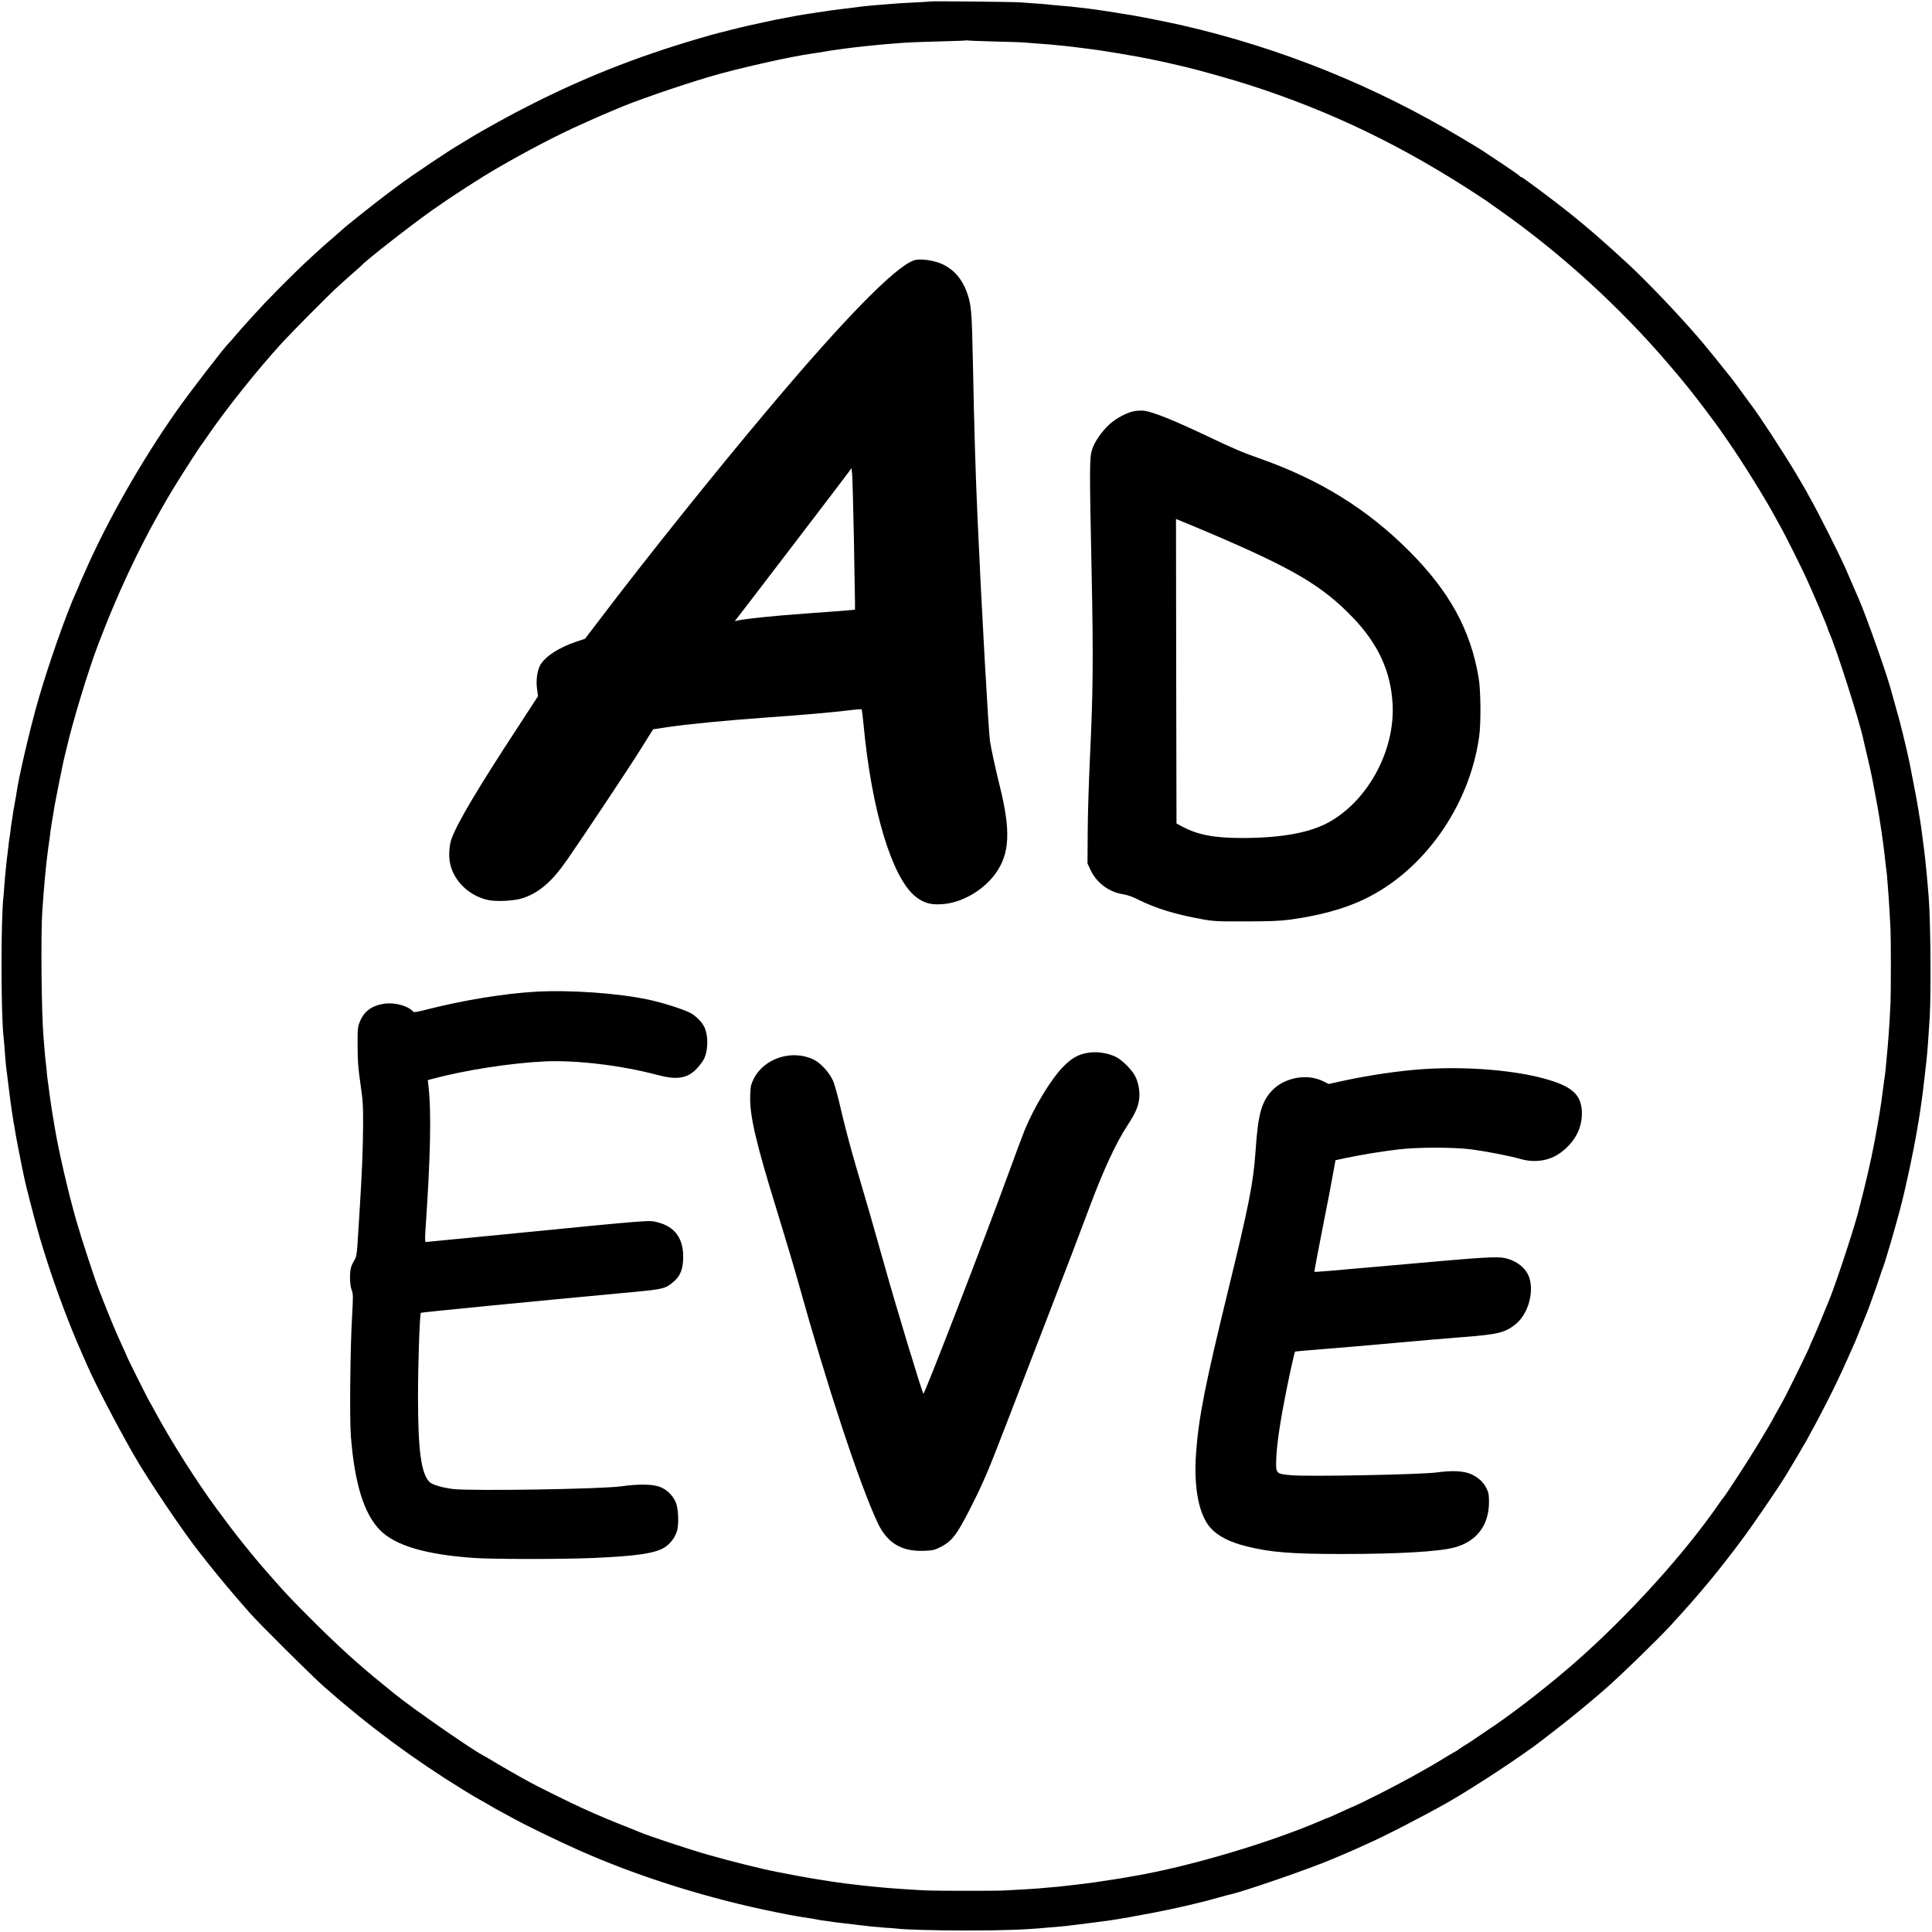 <?xml version="1.0" standalone="no"?>
<!DOCTYPE svg PUBLIC "-//W3C//DTD SVG 20010904//EN"
 "http://www.w3.org/TR/2001/REC-SVG-20010904/DTD/svg10.dtd">
<svg version="1.0" xmlns="http://www.w3.org/2000/svg"
 width="1932pt" height="1932pt" viewBox="0 0 1932 1932"
 preserveAspectRatio="xMidYMid meet">
<g transform="translate(0,1932) scale(0.1,-0.1)"
fill="#000000" stroke="none">
<path d="M9299 19305 c-2 -1 -67 -6 -144 -9 -139 -7 -190 -10 -315 -21 -36 -3
-92 -8 -125 -10 -33 -3 -77 -8 -97 -10 -21 -3 -55 -7 -75 -10 -21 -2 -76 -9
-123 -15 -47 -6 -96 -12 -110 -14 -28 -5 -117 -18 -140 -21 -24 -3 -174 -27
-190 -30 -15 -3 -174 -33 -218 -41 -13 -3 -76 -16 -140 -30 -64 -14 -126 -27
-137 -30 -28 -5 -332 -81 -375 -94 -666 -189 -1195 -393 -1769 -680 -209 -104
-507 -268 -656 -360 -38 -24 -79 -48 -90 -55 -95 -53 -493 -321 -600 -402 -6
-5 -64 -48 -130 -97 -107 -80 -422 -330 -435 -346 -3 -3 -39 -35 -80 -70 -41
-35 -93 -80 -115 -100 -22 -20 -71 -65 -110 -100 -92 -84 -221 -209 -355 -345
-115 -117 -139 -142 -259 -274 -97 -107 -86 -95 -156 -176 -33 -39 -62 -72
-66 -75 -36 -31 -405 -509 -528 -686 -345 -492 -679 -1077 -901 -1579 -12 -27
-33 -74 -46 -103 -13 -29 -24 -55 -24 -57 0 -2 -13 -33 -29 -67 -96 -211 -276
-722 -376 -1069 -82 -283 -197 -775 -220 -939 -3 -25 -8 -52 -10 -60 -2 -8 -6
-31 -9 -50 -3 -19 -7 -44 -10 -55 -2 -11 -7 -42 -10 -68 -4 -27 -9 -58 -11
-69 -3 -11 -7 -46 -10 -77 -4 -31 -8 -63 -10 -71 -2 -8 -7 -42 -10 -75 -4 -33
-8 -71 -10 -85 -2 -14 -7 -52 -10 -85 -4 -33 -8 -76 -10 -95 -2 -19 -7 -75
-11 -125 -3 -49 -7 -102 -9 -117 -27 -220 -26 -1169 0 -1403 3 -28 10 -102 20
-240 3 -33 7 -76 10 -95 2 -19 7 -54 10 -77 19 -158 35 -284 40 -312 2 -13 7
-45 11 -70 4 -25 8 -55 10 -66 3 -11 7 -36 10 -55 10 -68 54 -296 74 -390 11
-52 22 -104 24 -115 11 -59 110 -441 149 -575 114 -390 278 -842 427 -1175 15
-33 40 -89 55 -125 83 -188 277 -562 455 -875 144 -254 510 -797 677 -1005 7
-8 44 -55 83 -105 115 -144 242 -296 404 -480 100 -114 621 -631 751 -746 440
-388 901 -729 1388 -1028 82 -50 150 -91 152 -91 2 0 39 -21 82 -46 43 -26
110 -64 148 -84 39 -21 93 -50 120 -65 140 -77 438 -221 660 -320 592 -263
1297 -484 1975 -619 159 -32 227 -44 345 -61 22 -4 47 -8 55 -10 8 -3 35 -7
60 -10 25 -3 55 -7 66 -9 12 -3 66 -10 120 -16 55 -6 113 -13 129 -15 17 -3
55 -7 85 -10 30 -4 69 -8 85 -10 17 -2 72 -7 123 -11 52 -3 106 -7 120 -9 92
-12 397 -20 707 -20 369 0 597 8 809 29 33 3 93 8 131 11 39 3 81 8 95 10 14
2 50 7 80 10 46 5 174 22 305 39 87 12 307 51 440 77 248 48 492 105 666 155
47 14 95 26 105 28 130 27 812 262 1029 356 11 5 54 23 95 40 41 17 98 42 125
54 28 13 79 36 115 52 178 78 553 271 814 418 263 150 753 472 946 623 8 6 80
62 160 124 121 93 329 264 455 374 168 146 532 500 672 651 292 318 477 541
712 857 118 158 365 520 446 653 55 91 178 299 200 339 143 257 290 546 394
780 98 217 92 204 150 350 29 72 56 139 61 150 13 30 88 238 122 340 16 49 33
99 38 110 19 46 122 396 171 583 59 225 140 606 173 812 3 19 7 44 10 55 2 11
6 41 10 66 4 25 9 57 11 70 12 76 29 208 45 354 6 55 13 116 15 135 8 69 20
222 32 425 15 264 9 976 -11 1215 -2 19 -6 73 -10 120 -4 47 -9 101 -11 120
-2 19 -7 64 -10 100 -4 36 -8 76 -10 90 -2 14 -11 84 -20 155 -9 72 -20 153
-25 180 -5 28 -12 66 -14 85 -13 81 -26 153 -62 335 -14 72 -27 141 -30 155
-9 45 -53 234 -68 292 -9 31 -17 67 -20 80 -3 12 -23 88 -46 168 -22 80 -47
169 -55 198 -47 169 -246 730 -315 887 -10 22 -39 90 -65 150 -26 61 -61 142
-78 180 -55 122 -263 536 -321 639 -31 54 -56 100 -56 102 0 2 -55 95 -121
207 -121 201 -359 566 -436 666 -6 9 -51 70 -100 136 -48 66 -93 127 -100 135
-187 234 -244 304 -326 400 -212 246 -530 579 -723 756 -235 216 -375 338
-564 490 -164 131 -476 364 -488 364 -6 0 -12 4 -14 9 -2 5 -82 61 -178 125
-96 63 -185 122 -197 131 -12 8 -111 68 -220 133 -868 518 -1797 892 -2778
1118 -137 31 -427 89 -520 104 -87 14 -116 18 -185 30 -30 5 -75 12 -100 15
-25 3 -56 8 -70 10 -33 5 -91 12 -170 21 -36 4 -72 8 -80 9 -8 1 -55 5 -105 9
-49 4 -100 9 -112 11 -12 2 -68 6 -125 10 -57 4 -125 9 -153 11 -59 6 -901 14
-906 9z m641 -400 c135 -3 270 -7 300 -10 85 -6 200 -15 260 -20 82 -7 236
-23 280 -30 14 -2 50 -7 80 -10 142 -16 514 -78 660 -110 14 -3 39 -8 55 -11
26 -4 97 -21 285 -65 140 -33 466 -125 640 -181 817 -264 1528 -607 2290
-1107 30 -19 60 -39 65 -43 6 -5 67 -48 137 -97 612 -430 1201 -966 1693
-1541 147 -171 244 -292 359 -445 53 -71 102 -137 109 -146 17 -22 44 -60 133
-189 148 -214 367 -567 467 -752 21 -38 54 -98 74 -135 45 -83 189 -372 233
-468 73 -158 220 -505 220 -518 0 -5 7 -23 15 -40 62 -133 307 -899 339 -1064
2 -10 18 -77 35 -150 17 -72 36 -153 41 -180 5 -26 12 -59 15 -73 5 -27 41
-215 50 -265 25 -142 55 -344 70 -475 2 -19 7 -60 10 -90 4 -30 8 -66 10 -80
2 -14 7 -63 10 -110 4 -47 8 -105 10 -130 5 -63 16 -251 20 -340 5 -105 5
-636 0 -745 -5 -114 -15 -276 -20 -335 -2 -25 -7 -79 -10 -120 -4 -41 -8 -91
-10 -110 -2 -19 -6 -62 -9 -95 -3 -33 -8 -71 -11 -85 -2 -14 -7 -47 -10 -75
-5 -49 -31 -232 -41 -290 -37 -215 -50 -284 -80 -428 -20 -93 -53 -239 -75
-325 -22 -86 -42 -166 -45 -177 -26 -127 -236 -768 -304 -930 -5 -11 -34 -83
-66 -160 -31 -77 -72 -173 -90 -213 -19 -41 -34 -75 -34 -77 0 -14 -215 -453
-279 -570 -17 -30 -45 -81 -63 -112 -59 -108 -70 -128 -176 -303 -91 -152
-334 -526 -351 -540 -3 -3 -21 -27 -40 -55 -341 -496 -905 -1119 -1431 -1581
-253 -222 -568 -469 -809 -635 -127 -87 -294 -199 -297 -199 -3 0 -27 -16 -54
-35 -27 -19 -52 -35 -54 -35 -2 0 -53 -30 -112 -66 -177 -109 -431 -248 -664
-365 -121 -60 -221 -109 -224 -109 -2 0 -39 -16 -83 -36 -43 -20 -102 -47
-131 -60 -29 -13 -55 -24 -57 -24 -3 0 -24 -8 -48 -19 -511 -223 -1328 -466
-1884 -561 -35 -5 -75 -13 -90 -16 -36 -6 -256 -41 -310 -48 -89 -12 -131 -17
-253 -31 -92 -11 -127 -15 -200 -20 -41 -4 -91 -8 -110 -10 -33 -3 -237 -15
-360 -21 -78 -3 -661 -3 -745 1 -119 5 -369 22 -440 29 -22 3 -74 7 -115 11
-41 4 -88 9 -105 11 -16 2 -50 6 -75 9 -25 3 -63 7 -85 10 -22 3 -58 8 -80 11
-22 3 -78 11 -125 19 -47 8 -103 16 -125 20 -35 5 -251 45 -325 60 -14 3 -38
8 -54 11 -111 20 -460 107 -661 165 -209 60 -595 188 -692 229 -13 6 -33 14
-45 19 -252 99 -361 145 -528 221 -119 54 -457 221 -522 258 -21 12 -68 38
-105 58 -57 31 -256 147 -328 191 -11 7 -27 16 -35 20 -103 50 -727 485 -886
616 -10 9 -59 49 -109 89 -246 198 -452 385 -710 643 -216 216 -254 256 -390
410 -139 158 -187 215 -295 349 -99 124 -138 175 -272 356 -198 268 -464 688
-618 975 -23 44 -46 85 -50 90 -10 12 -230 452 -230 458 0 3 -19 45 -41 93
-68 146 -142 323 -243 585 -46 120 -174 511 -225 689 -81 285 -176 696 -216
938 -3 17 -7 46 -10 62 -12 70 -15 88 -24 150 -6 36 -13 85 -16 110 -5 43 -12
97 -20 150 -2 14 -7 59 -10 100 -4 41 -9 82 -10 91 -2 8 -6 55 -10 104 -4 49
-9 105 -10 125 -21 243 -28 1037 -12 1260 11 154 17 229 22 285 3 28 7 77 10
110 3 33 8 76 10 95 10 86 24 193 30 230 2 14 7 49 10 79 4 30 9 63 11 75 5
23 23 134 30 181 3 17 23 120 45 230 40 195 44 216 53 253 3 9 12 46 20 82 62
272 222 797 323 1060 218 570 460 1071 746 1545 82 134 272 430 287 445 3 3
25 34 49 70 184 270 500 667 754 945 95 103 460 472 557 560 30 28 96 86 145
130 50 43 92 81 95 85 38 45 508 412 705 550 201 142 471 316 650 420 287 167
603 332 835 435 58 26 129 58 158 71 29 13 80 35 115 49 34 14 71 30 82 35
154 69 614 229 935 324 269 80 815 203 1030 232 19 3 44 6 55 8 59 11 144 24
205 32 19 2 49 6 65 9 95 13 308 36 485 50 133 11 210 14 470 21 140 4 257 8
258 10 2 1 9 1 15 -1 7 -2 122 -6 257 -10z"/>
<path d="M9138 16716 c-189 -67 -696 -584 -1456 -1488 -533 -632 -1234 -1508
-1690 -2110 l-142 -186 -82 -27 c-183 -60 -329 -158 -372 -248 -26 -57 -37
-151 -25 -231 l9 -68 -203 -312 c-403 -616 -606 -958 -663 -1118 -21 -60 -28
-164 -15 -233 33 -180 189 -333 381 -375 86 -19 270 -9 350 19 165 57 290 165
440 381 171 246 634 942 748 1126 l113 181 147 22 c204 30 574 66 987 96 395
28 631 49 818 71 71 9 131 13 133 11 3 -3 12 -74 20 -158 80 -851 283 -1523
517 -1713 87 -70 164 -90 297 -75 187 21 391 144 507 306 142 200 152 428 38
883 -37 148 -83 360 -95 436 -16 110 -87 1385 -125 2239 -21 483 -33 890 -45
1510 -12 573 -16 620 -65 752 -48 126 -124 213 -230 266 -89 44 -235 65 -297
43z m-599 -2786 c6 -311 11 -597 11 -636 l0 -71 -67 -6 c-38 -4 -228 -18 -423
-32 -322 -23 -625 -54 -690 -72 -24 -6 -24 -5 -9 13 23 27 1088 1420 1124
1471 l30 42 7 -72 c3 -40 11 -326 17 -637z"/>
<path d="M11351 15210 c-73 -11 -184 -68 -254 -131 -78 -70 -153 -178 -177
-257 -25 -81 -26 -178 -4 -1222 18 -862 15 -1204 -17 -1865 -11 -242 -22 -577
-22 -745 l-2 -305 32 -68 c60 -126 183 -218 322 -239 44 -7 98 -26 161 -58
164 -82 367 -145 630 -192 113 -21 155 -23 435 -22 235 0 341 4 440 17 292 39
542 107 742 202 597 283 1055 927 1154 1625 20 137 17 468 -5 595 -81 476
-290 858 -691 1261 -422 424 -902 721 -1509 933 -166 59 -236 88 -516 221
-340 161 -541 241 -630 253 -19 2 -59 1 -89 -3z m739 -1217 c840 -358 1133
-530 1437 -847 255 -265 381 -539 399 -866 25 -452 -232 -943 -614 -1169 -192
-115 -487 -171 -891 -171 -280 0 -441 31 -596 113 l-60 32 -3 1522 -2 1523 52
-21 c29 -11 154 -64 278 -116z"/>
<path d="M5360 9403 c-310 -17 -727 -85 -1087 -177 -124 -31 -133 -32 -147
-17 -50 55 -188 90 -289 73 -122 -20 -197 -76 -239 -180 -21 -53 -23 -71 -22
-242 0 -147 6 -224 28 -375 24 -166 28 -219 27 -415 -1 -233 -12 -497 -36
-875 -8 -121 -17 -269 -21 -330 -6 -87 -12 -117 -29 -145 -12 -19 -27 -50 -33
-69 -18 -51 -15 -183 5 -232 15 -39 15 -61 4 -258 -19 -320 -26 -1029 -12
-1208 38 -471 131 -772 291 -934 151 -154 454 -244 932 -278 189 -14 877 -14
1196 -1 433 19 616 45 713 103 60 36 112 104 130 170 17 61 14 195 -6 262 -23
81 -99 157 -181 181 -76 23 -210 24 -369 1 -202 -28 -1502 -49 -1685 -27 -112
14 -211 44 -237 72 -82 87 -113 319 -113 853 0 329 17 824 29 837 5 5 1040
107 2136 209 290 27 318 34 401 111 61 56 86 126 86 243 0 182 -85 298 -252
341 -93 24 -28 29 -1550 -121 -421 -41 -769 -75 -774 -75 -5 0 -6 40 -3 93 52
756 62 1204 32 1464 l-7 62 41 11 c330 89 790 160 1131 176 317 14 766 -40
1126 -136 194 -52 298 -35 392 64 27 29 59 71 70 93 43 83 47 224 9 315 -20
48 -79 111 -133 143 -62 37 -284 108 -432 139 -306 65 -782 98 -1122 79z"/>
<path d="M10862 8789 c-84 -16 -152 -56 -227 -133 -123 -125 -290 -399 -388
-636 -19 -47 -99 -260 -177 -475 -229 -627 -826 -2173 -836 -2162 -14 15 -273
868 -390 1287 -98 350 -182 642 -294 1020 -43 146 -104 378 -136 515 -35 154
-68 274 -86 312 -37 81 -124 175 -191 207 -215 105 -498 14 -600 -193 -29 -59
-32 -76 -35 -169 -7 -196 58 -474 273 -1167 74 -242 170 -561 211 -710 285
-1025 609 -2006 789 -2390 96 -206 241 -293 470 -283 79 3 102 8 157 36 114
56 165 122 295 377 143 283 176 361 378 885 92 239 286 743 432 1120 146 377
321 836 389 1020 136 364 263 640 375 810 77 118 107 182 119 257 12 74 -2
169 -37 239 -30 62 -128 161 -190 193 -87 44 -204 60 -301 40z"/>
<path d="M14235 8629 c-246 -17 -541 -60 -812 -119 l-136 -30 -59 29 c-156 78
-384 36 -507 -94 -106 -112 -141 -238 -165 -600 -22 -323 -66 -545 -281 -1425
-226 -927 -290 -1252 -315 -1610 -24 -340 30 -611 146 -740 74 -82 192 -142
361 -184 235 -59 450 -76 948 -76 565 0 971 23 1128 65 222 58 347 222 347
455 0 72 -4 94 -26 138 -31 62 -79 106 -152 140 -73 33 -189 39 -342 18 -161
-22 -1296 -44 -1460 -28 -154 14 -154 14 -147 177 6 140 42 379 98 657 40 202
84 397 90 402 2 2 128 13 279 25 151 12 471 39 710 61 239 22 554 49 700 60
341 26 411 44 515 127 122 98 185 307 140 460 -29 99 -129 179 -252 203 -79
16 -225 7 -968 -60 -787 -70 -926 -82 -931 -78 -2 2 34 195 80 428 47 234 95
484 107 557 l24 131 98 21 c156 33 370 68 532 87 200 23 551 23 730 0 145 -19
383 -65 490 -96 143 -41 292 -18 402 64 147 108 221 256 211 420 -10 155 -93
234 -323 305 -311 96 -814 140 -1260 110z"/>
</g>
</svg>
